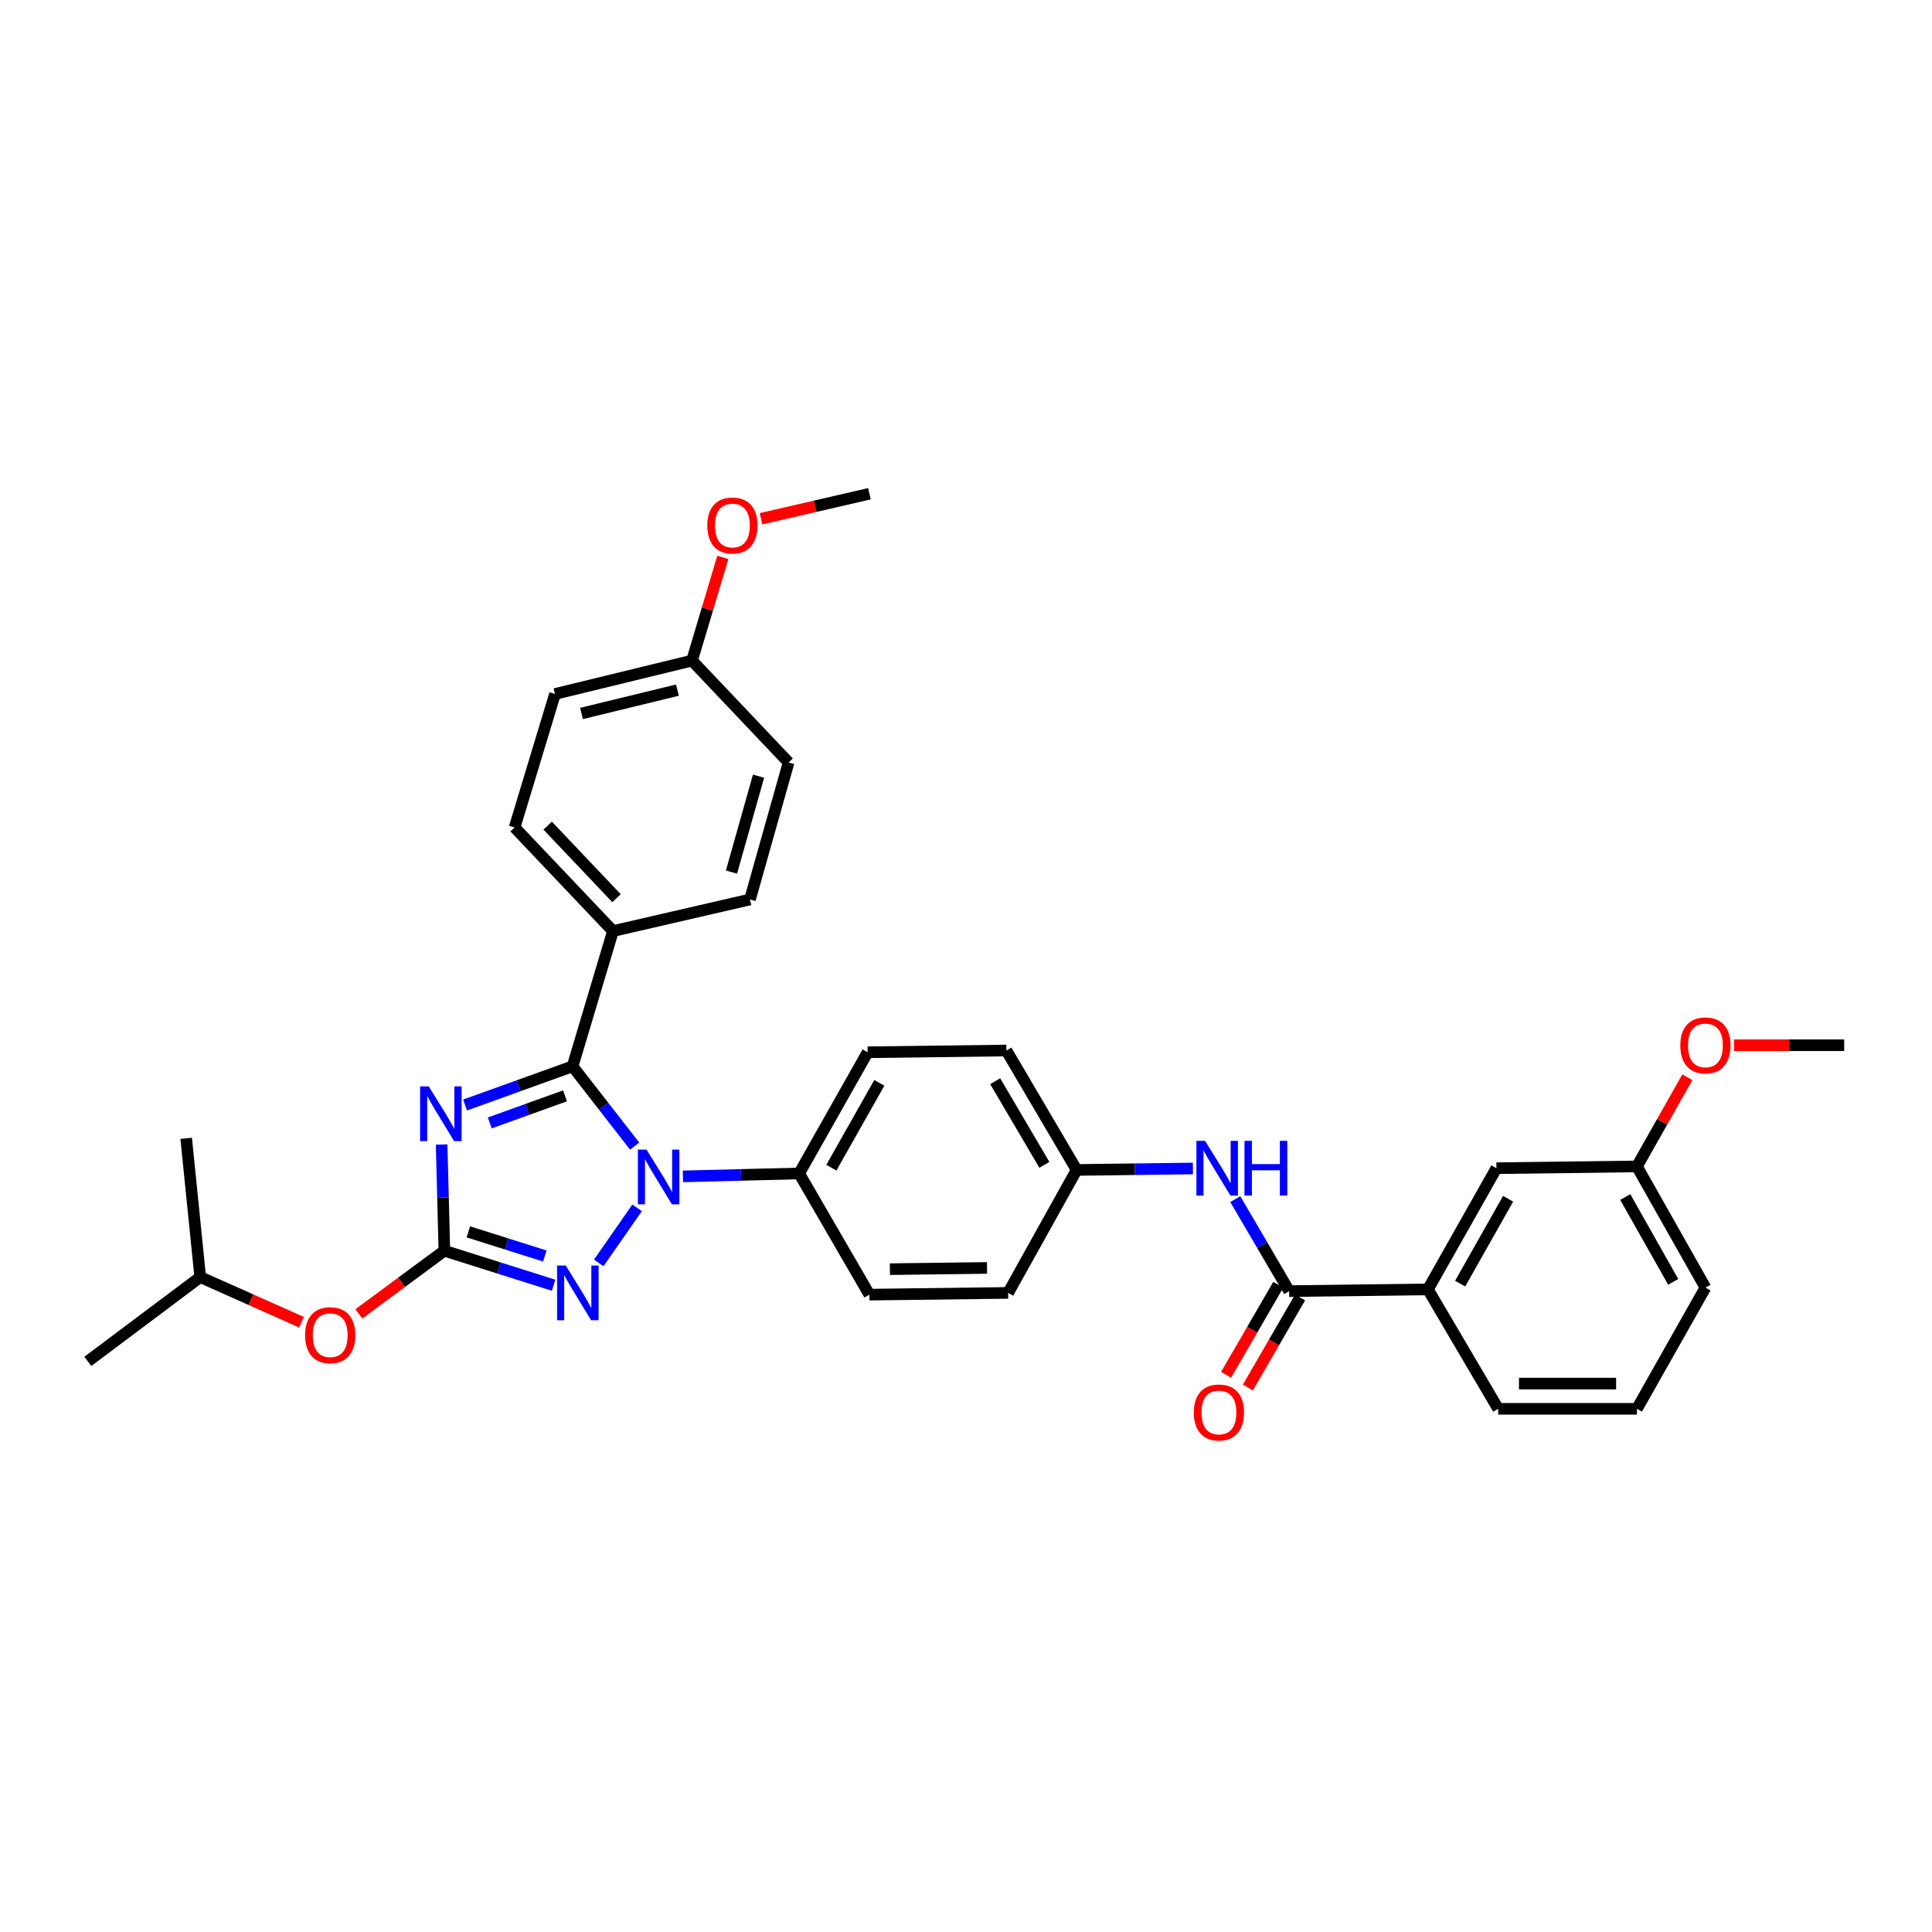 <?xml version='1.0' encoding='iso-8859-1'?>
<svg version='1.1' baseProfile='full'
              xmlns='http://www.w3.org/2000/svg'
                      xmlns:rdkit='http://www.rdkit.org/xml'
                      xmlns:xlink='http://www.w3.org/1999/xlink'
                  xml:space='preserve'
width='1000px' height='1000px' viewBox='0 0 1000 1000'>
<!-- END OF HEADER -->
<rect style='opacity:1.0;fill:#FFFFFF;stroke:none' width='1000' height='1000' x='0' y='0'> </rect>
<path class='bond-0' d='M 739.09,667.38 L 774.546,604.656' style='fill:none;fill-rule:evenodd;stroke:#000000;stroke-width:6px;stroke-linecap:butt;stroke-linejoin:miter;stroke-opacity:1' />
<path class='bond-0' d='M 755.773,664.395 L 780.592,620.488' style='fill:none;fill-rule:evenodd;stroke:#000000;stroke-width:6px;stroke-linecap:butt;stroke-linejoin:miter;stroke-opacity:1' />
<path class='bond-1' d='M 739.09,667.38 L 775.453,729.197' style='fill:none;fill-rule:evenodd;stroke:#000000;stroke-width:6px;stroke-linecap:butt;stroke-linejoin:miter;stroke-opacity:1' />
<path class='bond-2' d='M 739.09,667.38 L 667.272,668.286' style='fill:none;fill-rule:evenodd;stroke:#000000;stroke-width:6px;stroke-linecap:butt;stroke-linejoin:miter;stroke-opacity:1' />
<path class='bond-3' d='M 639.376,620.659 L 653.324,644.473' style='fill:none;fill-rule:evenodd;stroke:#0000FF;stroke-width:6px;stroke-linecap:butt;stroke-linejoin:miter;stroke-opacity:1' />
<path class='bond-3' d='M 653.324,644.473 L 667.272,668.286' style='fill:none;fill-rule:evenodd;stroke:#000000;stroke-width:6px;stroke-linecap:butt;stroke-linejoin:miter;stroke-opacity:1' />
<path class='bond-4' d='M 617.444,604.812 L 587.357,605.187' style='fill:none;fill-rule:evenodd;stroke:#0000FF;stroke-width:6px;stroke-linecap:butt;stroke-linejoin:miter;stroke-opacity:1' />
<path class='bond-4' d='M 587.357,605.187 L 557.271,605.562' style='fill:none;fill-rule:evenodd;stroke:#000000;stroke-width:6px;stroke-linecap:butt;stroke-linejoin:miter;stroke-opacity:1' />
<path class='bond-5' d='M 661.625,665.013 L 648.119,688.312' style='fill:none;fill-rule:evenodd;stroke:#000000;stroke-width:6px;stroke-linecap:butt;stroke-linejoin:miter;stroke-opacity:1' />
<path class='bond-5' d='M 648.119,688.312 L 634.614,711.612' style='fill:none;fill-rule:evenodd;stroke:#FF0000;stroke-width:6px;stroke-linecap:butt;stroke-linejoin:miter;stroke-opacity:1' />
<path class='bond-5' d='M 672.919,671.559 L 659.413,694.859' style='fill:none;fill-rule:evenodd;stroke:#000000;stroke-width:6px;stroke-linecap:butt;stroke-linejoin:miter;stroke-opacity:1' />
<path class='bond-5' d='M 659.413,694.859 L 645.908,718.158' style='fill:none;fill-rule:evenodd;stroke:#FF0000;stroke-width:6px;stroke-linecap:butt;stroke-linejoin:miter;stroke-opacity:1' />
<path class='bond-6' d='M 774.546,604.656 L 847.271,603.742' style='fill:none;fill-rule:evenodd;stroke:#000000;stroke-width:6px;stroke-linecap:butt;stroke-linejoin:miter;stroke-opacity:1' />
<path class='bond-7' d='M 329.765,625.191 L 309.896,653.699' style='fill:none;fill-rule:evenodd;stroke:#0000FF;stroke-width:6px;stroke-linecap:butt;stroke-linejoin:miter;stroke-opacity:1' />
<path class='bond-8' d='M 328.486,593.229 L 312.426,572.577' style='fill:none;fill-rule:evenodd;stroke:#0000FF;stroke-width:6px;stroke-linecap:butt;stroke-linejoin:miter;stroke-opacity:1' />
<path class='bond-8' d='M 312.426,572.577 L 296.366,551.925' style='fill:none;fill-rule:evenodd;stroke:#000000;stroke-width:6px;stroke-linecap:butt;stroke-linejoin:miter;stroke-opacity:1' />
<path class='bond-9' d='M 353.467,608.888 L 383.551,608.135' style='fill:none;fill-rule:evenodd;stroke:#0000FF;stroke-width:6px;stroke-linecap:butt;stroke-linejoin:miter;stroke-opacity:1' />
<path class='bond-9' d='M 383.551,608.135 L 413.634,607.382' style='fill:none;fill-rule:evenodd;stroke:#000000;stroke-width:6px;stroke-linecap:butt;stroke-linejoin:miter;stroke-opacity:1' />
<path class='bond-10' d='M 286.541,665.236 L 258.271,656.307' style='fill:none;fill-rule:evenodd;stroke:#0000FF;stroke-width:6px;stroke-linecap:butt;stroke-linejoin:miter;stroke-opacity:1' />
<path class='bond-10' d='M 258.271,656.307 L 230.001,647.378' style='fill:none;fill-rule:evenodd;stroke:#000000;stroke-width:6px;stroke-linecap:butt;stroke-linejoin:miter;stroke-opacity:1' />
<path class='bond-10' d='M 281.992,650.109 L 262.203,643.859' style='fill:none;fill-rule:evenodd;stroke:#0000FF;stroke-width:6px;stroke-linecap:butt;stroke-linejoin:miter;stroke-opacity:1' />
<path class='bond-10' d='M 262.203,643.859 L 242.414,637.609' style='fill:none;fill-rule:evenodd;stroke:#000000;stroke-width:6px;stroke-linecap:butt;stroke-linejoin:miter;stroke-opacity:1' />
<path class='bond-11' d='M 230.001,647.378 L 229.295,619.892' style='fill:none;fill-rule:evenodd;stroke:#000000;stroke-width:6px;stroke-linecap:butt;stroke-linejoin:miter;stroke-opacity:1' />
<path class='bond-11' d='M 229.295,619.892 L 228.59,592.407' style='fill:none;fill-rule:evenodd;stroke:#0000FF;stroke-width:6px;stroke-linecap:butt;stroke-linejoin:miter;stroke-opacity:1' />
<path class='bond-12' d='M 230.001,647.378 L 207.874,663.718' style='fill:none;fill-rule:evenodd;stroke:#000000;stroke-width:6px;stroke-linecap:butt;stroke-linejoin:miter;stroke-opacity:1' />
<path class='bond-12' d='M 207.874,663.718 L 185.747,680.058' style='fill:none;fill-rule:evenodd;stroke:#FF0000;stroke-width:6px;stroke-linecap:butt;stroke-linejoin:miter;stroke-opacity:1' />
<path class='bond-13' d='M 240.732,571.955 L 268.549,561.94' style='fill:none;fill-rule:evenodd;stroke:#0000FF;stroke-width:6px;stroke-linecap:butt;stroke-linejoin:miter;stroke-opacity:1' />
<path class='bond-13' d='M 268.549,561.94 L 296.366,551.925' style='fill:none;fill-rule:evenodd;stroke:#000000;stroke-width:6px;stroke-linecap:butt;stroke-linejoin:miter;stroke-opacity:1' />
<path class='bond-13' d='M 253.499,581.232 L 272.971,574.222' style='fill:none;fill-rule:evenodd;stroke:#0000FF;stroke-width:6px;stroke-linecap:butt;stroke-linejoin:miter;stroke-opacity:1' />
<path class='bond-13' d='M 272.971,574.222 L 292.443,567.211' style='fill:none;fill-rule:evenodd;stroke:#000000;stroke-width:6px;stroke-linecap:butt;stroke-linejoin:miter;stroke-opacity:1' />
<path class='bond-14' d='M 296.366,551.925 L 317.274,481.927' style='fill:none;fill-rule:evenodd;stroke:#000000;stroke-width:6px;stroke-linecap:butt;stroke-linejoin:miter;stroke-opacity:1' />
<path class='bond-15' d='M 156.069,684.397 L 129.854,672.708' style='fill:none;fill-rule:evenodd;stroke:#FF0000;stroke-width:6px;stroke-linecap:butt;stroke-linejoin:miter;stroke-opacity:1' />
<path class='bond-15' d='M 129.854,672.708 L 103.639,661.02' style='fill:none;fill-rule:evenodd;stroke:#000000;stroke-width:6px;stroke-linecap:butt;stroke-linejoin:miter;stroke-opacity:1' />
<path class='bond-16' d='M 557.271,605.562 L 520.908,543.744' style='fill:none;fill-rule:evenodd;stroke:#000000;stroke-width:6px;stroke-linecap:butt;stroke-linejoin:miter;stroke-opacity:1' />
<path class='bond-16' d='M 540.564,602.908 L 515.111,559.636' style='fill:none;fill-rule:evenodd;stroke:#000000;stroke-width:6px;stroke-linecap:butt;stroke-linejoin:miter;stroke-opacity:1' />
<path class='bond-17' d='M 557.271,605.562 L 521.815,669.2' style='fill:none;fill-rule:evenodd;stroke:#000000;stroke-width:6px;stroke-linecap:butt;stroke-linejoin:miter;stroke-opacity:1' />
<path class='bond-18' d='M 103.639,661.02 L 96.365,589.201' style='fill:none;fill-rule:evenodd;stroke:#000000;stroke-width:6px;stroke-linecap:butt;stroke-linejoin:miter;stroke-opacity:1' />
<path class='bond-19' d='M 103.639,661.02 L 45.455,704.656' style='fill:none;fill-rule:evenodd;stroke:#000000;stroke-width:6px;stroke-linecap:butt;stroke-linejoin:miter;stroke-opacity:1' />
<path class='bond-20' d='M 317.274,481.927 L 266.363,428.29' style='fill:none;fill-rule:evenodd;stroke:#000000;stroke-width:6px;stroke-linecap:butt;stroke-linejoin:miter;stroke-opacity:1' />
<path class='bond-20' d='M 319.105,464.894 L 283.468,427.348' style='fill:none;fill-rule:evenodd;stroke:#000000;stroke-width:6px;stroke-linecap:butt;stroke-linejoin:miter;stroke-opacity:1' />
<path class='bond-21' d='M 317.274,481.927 L 388.186,465.566' style='fill:none;fill-rule:evenodd;stroke:#000000;stroke-width:6px;stroke-linecap:butt;stroke-linejoin:miter;stroke-opacity:1' />
<path class='bond-22' d='M 266.363,428.29 L 287.272,359.198' style='fill:none;fill-rule:evenodd;stroke:#000000;stroke-width:6px;stroke-linecap:butt;stroke-linejoin:miter;stroke-opacity:1' />
<path class='bond-23' d='M 388.186,465.566 L 408.18,394.654' style='fill:none;fill-rule:evenodd;stroke:#000000;stroke-width:6px;stroke-linecap:butt;stroke-linejoin:miter;stroke-opacity:1' />
<path class='bond-23' d='M 378.621,451.386 L 392.617,401.748' style='fill:none;fill-rule:evenodd;stroke:#000000;stroke-width:6px;stroke-linecap:butt;stroke-linejoin:miter;stroke-opacity:1' />
<path class='bond-24' d='M 358.183,341.93 L 408.18,394.654' style='fill:none;fill-rule:evenodd;stroke:#000000;stroke-width:6px;stroke-linecap:butt;stroke-linejoin:miter;stroke-opacity:1' />
<path class='bond-25' d='M 358.183,341.93 L 366.161,315.221' style='fill:none;fill-rule:evenodd;stroke:#000000;stroke-width:6px;stroke-linecap:butt;stroke-linejoin:miter;stroke-opacity:1' />
<path class='bond-25' d='M 366.161,315.221 L 374.138,288.512' style='fill:none;fill-rule:evenodd;stroke:#FF0000;stroke-width:6px;stroke-linecap:butt;stroke-linejoin:miter;stroke-opacity:1' />
<path class='bond-26' d='M 358.183,341.93 L 287.272,359.198' style='fill:none;fill-rule:evenodd;stroke:#000000;stroke-width:6px;stroke-linecap:butt;stroke-linejoin:miter;stroke-opacity:1' />
<path class='bond-26' d='M 350.635,357.204 L 300.997,369.291' style='fill:none;fill-rule:evenodd;stroke:#000000;stroke-width:6px;stroke-linecap:butt;stroke-linejoin:miter;stroke-opacity:1' />
<path class='bond-27' d='M 393.911,268.506 L 421.957,262.035' style='fill:none;fill-rule:evenodd;stroke:#FF0000;stroke-width:6px;stroke-linecap:butt;stroke-linejoin:miter;stroke-opacity:1' />
<path class='bond-27' d='M 421.957,262.035 L 450.003,255.564' style='fill:none;fill-rule:evenodd;stroke:#000000;stroke-width:6px;stroke-linecap:butt;stroke-linejoin:miter;stroke-opacity:1' />
<path class='bond-28' d='M 520.908,543.744 L 449.09,544.651' style='fill:none;fill-rule:evenodd;stroke:#000000;stroke-width:6px;stroke-linecap:butt;stroke-linejoin:miter;stroke-opacity:1' />
<path class='bond-29' d='M 521.815,669.2 L 450.003,670.107' style='fill:none;fill-rule:evenodd;stroke:#000000;stroke-width:6px;stroke-linecap:butt;stroke-linejoin:miter;stroke-opacity:1' />
<path class='bond-29' d='M 510.878,656.283 L 460.61,656.918' style='fill:none;fill-rule:evenodd;stroke:#000000;stroke-width:6px;stroke-linecap:butt;stroke-linejoin:miter;stroke-opacity:1' />
<path class='bond-30' d='M 413.634,607.382 L 450.003,670.107' style='fill:none;fill-rule:evenodd;stroke:#000000;stroke-width:6px;stroke-linecap:butt;stroke-linejoin:miter;stroke-opacity:1' />
<path class='bond-31' d='M 413.634,607.382 L 449.09,544.651' style='fill:none;fill-rule:evenodd;stroke:#000000;stroke-width:6px;stroke-linecap:butt;stroke-linejoin:miter;stroke-opacity:1' />
<path class='bond-31' d='M 430.316,604.396 L 455.136,560.484' style='fill:none;fill-rule:evenodd;stroke:#000000;stroke-width:6px;stroke-linecap:butt;stroke-linejoin:miter;stroke-opacity:1' />
<path class='bond-32' d='M 847.271,603.742 L 860.318,580.66' style='fill:none;fill-rule:evenodd;stroke:#000000;stroke-width:6px;stroke-linecap:butt;stroke-linejoin:miter;stroke-opacity:1' />
<path class='bond-32' d='M 860.318,580.66 L 873.365,557.579' style='fill:none;fill-rule:evenodd;stroke:#FF0000;stroke-width:6px;stroke-linecap:butt;stroke-linejoin:miter;stroke-opacity:1' />
<path class='bond-33' d='M 847.271,603.742 L 882.727,666.473' style='fill:none;fill-rule:evenodd;stroke:#000000;stroke-width:6px;stroke-linecap:butt;stroke-linejoin:miter;stroke-opacity:1' />
<path class='bond-33' d='M 841.225,619.575 L 866.044,663.487' style='fill:none;fill-rule:evenodd;stroke:#000000;stroke-width:6px;stroke-linecap:butt;stroke-linejoin:miter;stroke-opacity:1' />
<path class='bond-34' d='M 897.522,541.018 L 926.034,541.018' style='fill:none;fill-rule:evenodd;stroke:#FF0000;stroke-width:6px;stroke-linecap:butt;stroke-linejoin:miter;stroke-opacity:1' />
<path class='bond-34' d='M 926.034,541.018 L 954.545,541.018' style='fill:none;fill-rule:evenodd;stroke:#000000;stroke-width:6px;stroke-linecap:butt;stroke-linejoin:miter;stroke-opacity:1' />
<path class='bond-35' d='M 775.453,729.197 L 847.271,729.197' style='fill:none;fill-rule:evenodd;stroke:#000000;stroke-width:6px;stroke-linecap:butt;stroke-linejoin:miter;stroke-opacity:1' />
<path class='bond-35' d='M 786.225,716.143 L 836.498,716.143' style='fill:none;fill-rule:evenodd;stroke:#000000;stroke-width:6px;stroke-linecap:butt;stroke-linejoin:miter;stroke-opacity:1' />
<path class='bond-36' d='M 847.271,729.197 L 882.727,666.473' style='fill:none;fill-rule:evenodd;stroke:#000000;stroke-width:6px;stroke-linecap:butt;stroke-linejoin:miter;stroke-opacity:1' />
<path  class='atom-1' d='M 623.743 590.496
L 633.023 605.496
Q 633.943 606.976, 635.423 609.656
Q 636.903 612.336, 636.983 612.496
L 636.983 590.496
L 640.743 590.496
L 640.743 618.816
L 636.863 618.816
L 626.903 602.416
Q 625.743 600.496, 624.503 598.296
Q 623.303 596.096, 622.943 595.416
L 622.943 618.816
L 619.263 618.816
L 619.263 590.496
L 623.743 590.496
' fill='#0000FF'/>
<path  class='atom-1' d='M 644.143 590.496
L 647.983 590.496
L 647.983 602.536
L 662.463 602.536
L 662.463 590.496
L 666.303 590.496
L 666.303 618.816
L 662.463 618.816
L 662.463 605.736
L 647.983 605.736
L 647.983 618.816
L 644.143 618.816
L 644.143 590.496
' fill='#0000FF'/>
<path  class='atom-3' d='M 617.909 731.098
Q 617.909 724.298, 621.269 720.498
Q 624.629 716.698, 630.909 716.698
Q 637.189 716.698, 640.549 720.498
Q 643.909 724.298, 643.909 731.098
Q 643.909 737.978, 640.509 741.898
Q 637.109 745.778, 630.909 745.778
Q 624.669 745.778, 621.269 741.898
Q 617.909 738.018, 617.909 731.098
M 630.909 742.578
Q 635.229 742.578, 637.549 739.698
Q 639.909 736.778, 639.909 731.098
Q 639.909 725.538, 637.549 722.738
Q 635.229 719.898, 630.909 719.898
Q 626.589 719.898, 624.229 722.698
Q 621.909 725.498, 621.909 731.098
Q 621.909 736.818, 624.229 739.698
Q 626.589 742.578, 630.909 742.578
' fill='#FF0000'/>
<path  class='atom-5' d='M 334.649 595.043
L 343.929 610.043
Q 344.849 611.523, 346.329 614.203
Q 347.809 616.883, 347.889 617.043
L 347.889 595.043
L 351.649 595.043
L 351.649 623.363
L 347.769 623.363
L 337.809 606.963
Q 336.649 605.043, 335.409 602.843
Q 334.209 600.643, 333.849 599.963
L 333.849 623.363
L 330.169 623.363
L 330.169 595.043
L 334.649 595.043
' fill='#0000FF'/>
<path  class='atom-6' d='M 292.833 655.04
L 302.113 670.04
Q 303.033 671.52, 304.513 674.2
Q 305.993 676.88, 306.073 677.04
L 306.073 655.04
L 309.833 655.04
L 309.833 683.36
L 305.953 683.36
L 295.993 666.96
Q 294.833 665.04, 293.593 662.84
Q 292.393 660.64, 292.033 659.96
L 292.033 683.36
L 288.353 683.36
L 288.353 655.04
L 292.833 655.04
' fill='#0000FF'/>
<path  class='atom-8' d='M 221.921 562.314
L 231.201 577.314
Q 232.121 578.794, 233.601 581.474
Q 235.081 584.154, 235.161 584.314
L 235.161 562.314
L 238.921 562.314
L 238.921 590.634
L 235.041 590.634
L 225.081 574.234
Q 223.921 572.314, 222.681 570.114
Q 221.481 567.914, 221.121 567.234
L 221.121 590.634
L 217.441 590.634
L 217.441 562.314
L 221.921 562.314
' fill='#0000FF'/>
<path  class='atom-10' d='M 157.91 691.095
Q 157.91 684.295, 161.27 680.495
Q 164.63 676.695, 170.91 676.695
Q 177.19 676.695, 180.55 680.495
Q 183.91 684.295, 183.91 691.095
Q 183.91 697.975, 180.51 701.895
Q 177.11 705.775, 170.91 705.775
Q 164.67 705.775, 161.27 701.895
Q 157.91 698.015, 157.91 691.095
M 170.91 702.575
Q 175.23 702.575, 177.55 699.695
Q 179.91 696.775, 179.91 691.095
Q 179.91 685.535, 177.55 682.735
Q 175.23 679.895, 170.91 679.895
Q 166.59 679.895, 164.23 682.695
Q 161.91 685.495, 161.91 691.095
Q 161.91 696.815, 164.23 699.695
Q 166.59 702.575, 170.91 702.575
' fill='#FF0000'/>
<path  class='atom-20' d='M 366.092 272.005
Q 366.092 265.205, 369.452 261.405
Q 372.812 257.605, 379.092 257.605
Q 385.372 257.605, 388.732 261.405
Q 392.092 265.205, 392.092 272.005
Q 392.092 278.885, 388.692 282.805
Q 385.292 286.685, 379.092 286.685
Q 372.852 286.685, 369.452 282.805
Q 366.092 278.925, 366.092 272.005
M 379.092 283.485
Q 383.412 283.485, 385.732 280.605
Q 388.092 277.685, 388.092 272.005
Q 388.092 266.445, 385.732 263.645
Q 383.412 260.805, 379.092 260.805
Q 374.772 260.805, 372.412 263.605
Q 370.092 266.405, 370.092 272.005
Q 370.092 277.725, 372.412 280.605
Q 374.772 283.485, 379.092 283.485
' fill='#FF0000'/>
<path  class='atom-29' d='M 869.727 541.098
Q 869.727 534.298, 873.087 530.498
Q 876.447 526.698, 882.727 526.698
Q 889.007 526.698, 892.367 530.498
Q 895.727 534.298, 895.727 541.098
Q 895.727 547.978, 892.327 551.898
Q 888.927 555.778, 882.727 555.778
Q 876.487 555.778, 873.087 551.898
Q 869.727 548.018, 869.727 541.098
M 882.727 552.578
Q 887.047 552.578, 889.367 549.698
Q 891.727 546.778, 891.727 541.098
Q 891.727 535.538, 889.367 532.738
Q 887.047 529.898, 882.727 529.898
Q 878.407 529.898, 876.047 532.698
Q 873.727 535.498, 873.727 541.098
Q 873.727 546.818, 876.047 549.698
Q 878.407 552.578, 882.727 552.578
' fill='#FF0000'/>
</svg>
